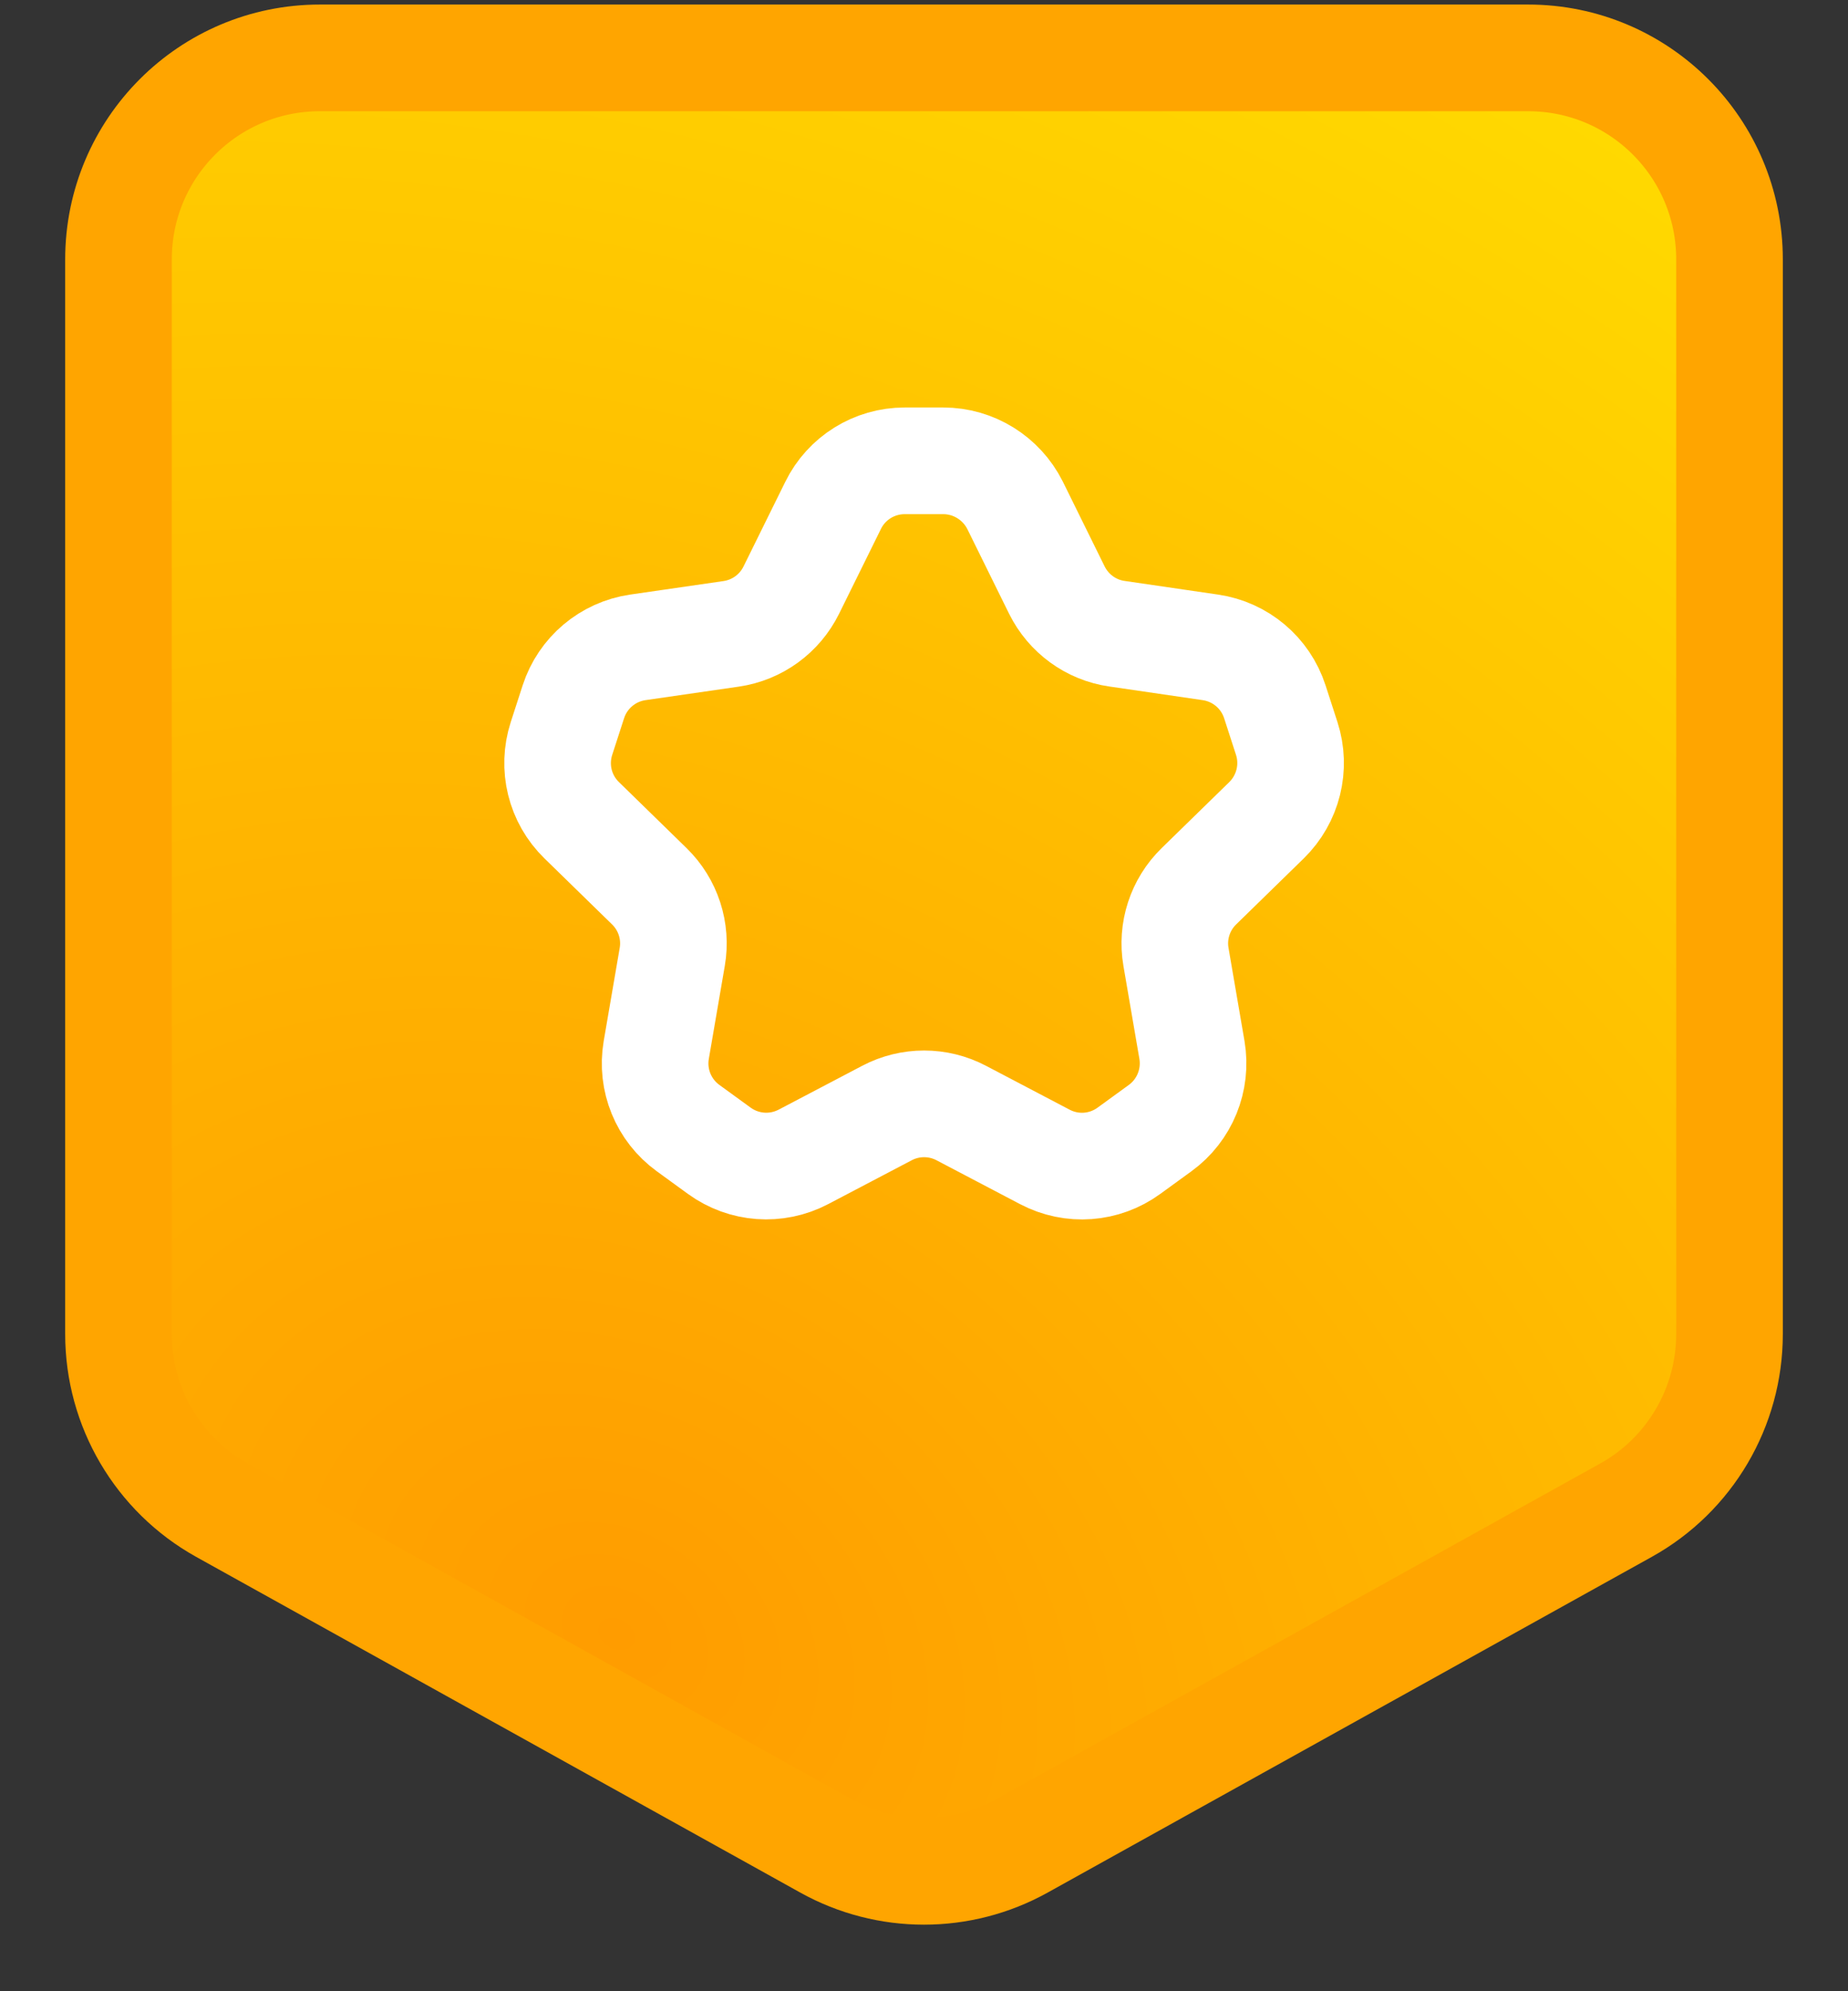 <svg width="26" height="28" viewBox="0 0 26 28" fill="none" xmlns="http://www.w3.org/2000/svg">
<rect x="0" y="0" width="26" height="28" fill="#333333" stroke="none"/>
<path fill-rule="evenodd" clip-rule="evenodd" d="M1.667 18.759V3.648C1.667 2.082 2.935 0.814 4.5 0.814H21.5C23.066 0.814 24.333 2.082 24.333 3.648V18.759C24.333 19.788 23.775 20.737 22.876 21.236L14.376 25.957C13.52 26.433 12.479 26.433 11.623 25.957L3.123 21.236C2.225 20.736 1.667 19.788 1.667 18.759Z" fill="url(#paint0_radial_24967_351550)" stroke="#FFA500" stroke-width="1.5" stroke-linecap="round" stroke-linejoin="round"/>
<path fill-rule="evenodd" clip-rule="evenodd" d="M11.303 16.268L12.479 15.651C12.806 15.479 13.197 15.479 13.524 15.651L14.7 16.268C15.08 16.468 15.537 16.434 15.883 16.182L16.322 15.863C16.668 15.612 16.841 15.186 16.77 14.765L16.545 13.456C16.482 13.092 16.603 12.72 16.868 12.462L17.818 11.535C18.124 11.236 18.235 10.79 18.103 10.383L17.936 9.868C17.804 9.461 17.453 9.165 17.029 9.103L15.714 8.911C15.349 8.859 15.033 8.628 14.869 8.297L14.281 7.105C14.089 6.723 13.698 6.48 13.271 6.48H12.728C12.3 6.48 11.909 6.723 11.721 7.107L11.133 8.298C10.969 8.63 10.653 8.86 10.287 8.913L8.974 9.103C8.55 9.165 8.199 9.461 8.067 9.868L7.9 10.383C7.768 10.79 7.877 11.236 8.185 11.535L9.135 12.462C9.4 12.72 9.521 13.092 9.458 13.456L9.233 14.765C9.161 15.187 9.335 15.612 9.681 15.863L10.12 16.182C10.466 16.433 10.923 16.467 11.303 16.268V16.268Z" stroke="white" stroke-width="1.5" stroke-linecap="round" stroke-linejoin="round"/>
<defs>
<radialGradient id="paint0_radial_24967_351550" cx="0" cy="0" r="1" gradientUnits="userSpaceOnUse" gradientTransform="translate(8.467 22.915) rotate(-59.496) scale(28.281 36.964)">
<stop stop-color="#FF9C00"/>
<stop offset="1" stop-color="#FFE000"/>
</radialGradient>
</defs>
</svg>
